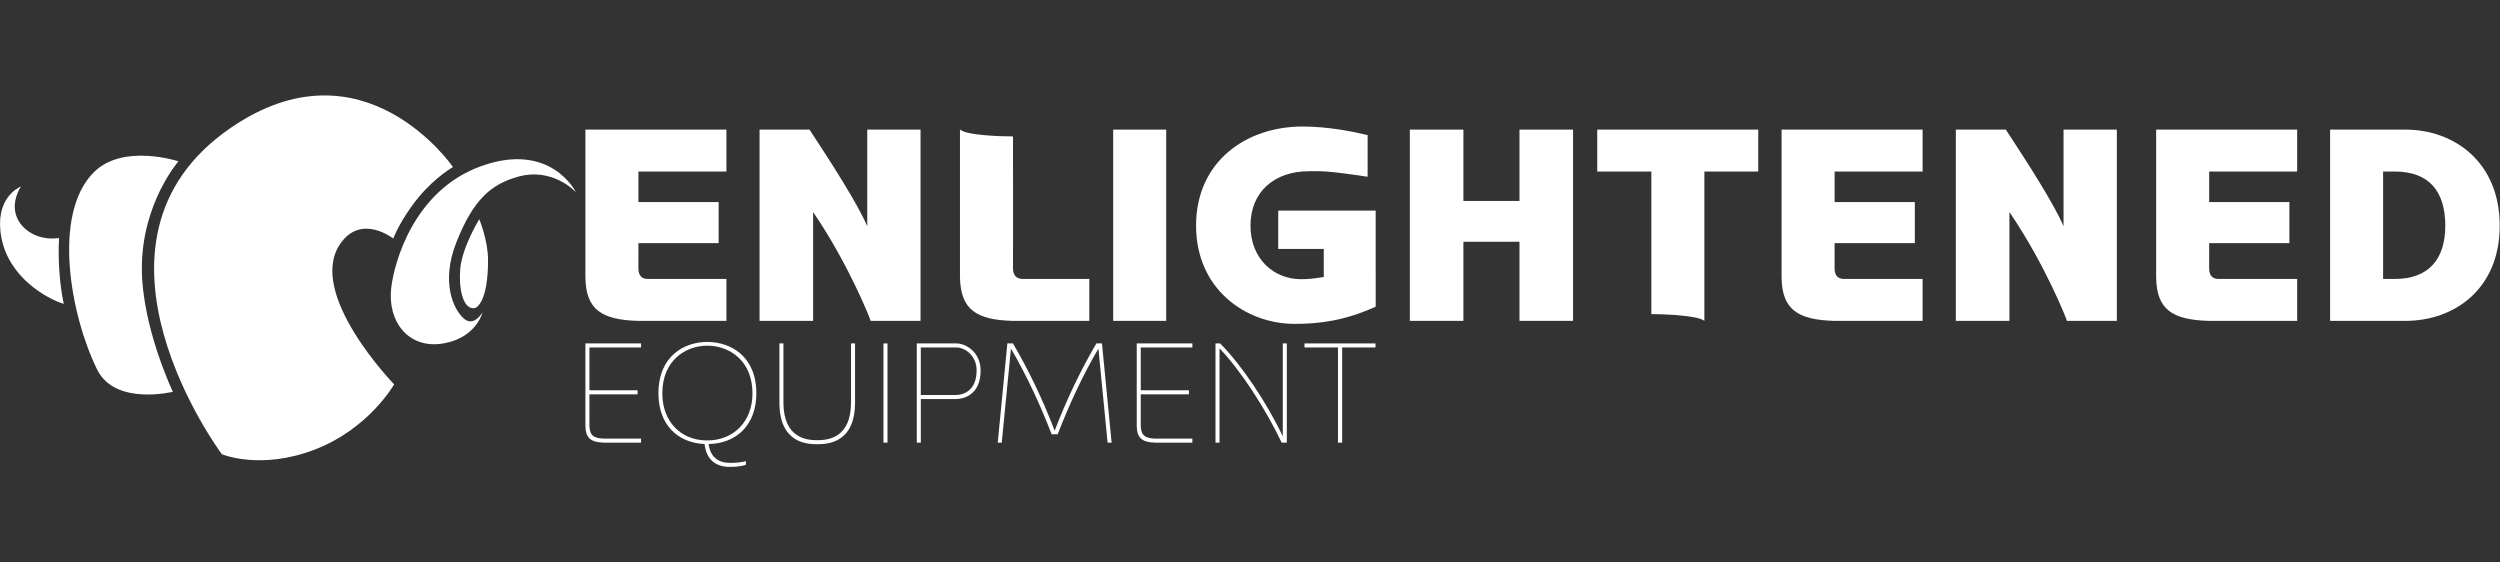 <svg width="160" height="36" viewBox="0 0 160 36" fill="none" xmlns="http://www.w3.org/2000/svg">
<rect x="0" y="0" width="160" height="36" fill="#333333" stroke="none"/>
<path d="M37.724 27.28V27.27C37.742 27.869 38.018 28.062 38.681 28.071H38.671H41.027V28.329H38.671C37.843 28.311 37.484 28.062 37.466 27.28V21.979H41.027V22.236H37.723V24.979H40.806V25.237H37.723L37.724 27.28Z" fill="white"/>
<path d="M42.14 25.179C42.14 22.786 43.787 21.884 45.269 21.884C46.75 21.884 48.407 22.786 48.407 25.179C48.407 27.139 47.192 28.381 45.351 28.419C45.471 29.275 45.986 29.624 46.722 29.624C47.035 29.624 47.449 29.606 47.734 29.505V29.753C47.44 29.845 47.062 29.882 46.722 29.882C45.839 29.882 45.213 29.459 45.093 28.419C43.299 28.336 42.14 27.112 42.14 25.179ZM48.159 25.179C48.159 23.044 46.64 22.123 45.269 22.123C43.898 22.123 42.389 23.044 42.389 25.179C42.389 26.946 43.539 28.188 45.26 28.188C46.981 28.188 48.159 26.946 48.159 25.179Z" fill="white"/>
<path d="M54.723 25.761C54.723 28.32 53.02 28.43 52.303 28.43C51.585 28.43 49.883 28.32 49.883 25.761V21.979H50.14V25.761C50.14 28.071 51.668 28.172 52.303 28.172C52.937 28.172 54.465 28.071 54.465 25.761V21.979H54.723V25.761Z" fill="white"/>
<path d="M56.542 28.329V21.979H56.8V28.329H56.542Z" fill="white"/>
<path d="M58.932 25.54V28.329H58.674V21.979H61.205C61.849 21.979 62.76 22.568 62.76 23.709C62.76 25.246 61.711 25.54 61.167 25.54H58.932ZM61.168 25.282C61.619 25.282 62.503 25.034 62.503 23.709C62.503 22.733 61.739 22.236 61.205 22.236H58.931V25.282H61.168Z" fill="white"/>
<path d="M67.306 27.795C66.56 25.872 65.713 24.04 64.701 22.31L64.112 28.329H63.855L64.471 21.979H64.83C65.842 23.709 66.736 25.568 67.499 27.565C68.263 25.568 69.156 23.709 70.168 21.979H70.527L71.143 28.329H70.886L70.297 22.31C69.285 24.04 68.438 25.871 67.692 27.795H67.306Z" fill="white"/>
<path d="M73.008 27.28V27.271C73.027 27.869 73.303 28.062 73.965 28.071H73.956H76.312V28.329H73.956C73.128 28.311 72.769 28.062 72.751 27.28V21.979H76.312V22.237H73.008V24.979H76.091V25.237H73.008L73.008 27.28Z" fill="white"/>
<path d="M82.026 28.329C81.023 26.203 79.385 23.672 78.05 22.3V28.329H77.792V21.979H78.087C79.44 23.332 81.068 25.752 82.099 27.924V21.979H82.357V28.329H82.026Z" fill="white"/>
<path d="M85.631 28.329V22.237H83.487V21.979H88.033V22.237H85.898V28.329H85.631Z" fill="white"/>
<path d="M40.858 17.16C40.858 17.533 40.983 17.853 41.463 17.853H46.491V20.535H40.806C38.514 20.464 37.484 19.824 37.466 17.728V8.295H46.491V10.977H40.859V12.931H45.993V15.561H40.859L40.858 17.16Z" fill="white"/>
<path d="M55.504 8.295H58.915V20.535H55.718C55.753 20.535 54.332 16.928 52.04 13.571V20.535H48.612V8.295H51.809C53.248 10.48 54.883 13.038 55.504 14.477V8.295Z" fill="white"/>
<path d="M64.831 17.106C64.829 17.21 64.82 17.525 65.024 17.711C65.121 17.799 65.264 17.853 65.47 17.853H69.717V20.535H64.778C62.486 20.464 61.474 19.824 61.438 17.728V8.295C61.489 8.327 61.564 8.369 61.659 8.409C61.765 8.454 61.853 8.476 61.952 8.499C62.205 8.556 62.412 8.585 62.492 8.595C62.723 8.626 62.898 8.643 63.031 8.654C63.299 8.678 63.515 8.69 63.683 8.699C63.824 8.706 63.933 8.711 63.982 8.713C64.274 8.725 64.558 8.731 64.832 8.731C64.835 13.26 64.843 16.551 64.831 17.106Z" fill="white"/>
<path d="M71.244 20.535V8.295H74.637V20.535H71.244Z" fill="white"/>
<path d="M88.044 19.627C86.072 20.515 84.49 20.728 82.856 20.728C79.765 20.728 76.549 18.543 76.549 14.439C76.549 10.336 79.747 8.097 83.371 8.097C85.023 8.097 86.658 8.435 87.528 8.648V11.313C84.863 10.905 84.472 10.958 83.957 10.958H83.78C81.559 10.958 80.031 12.272 80.031 14.44C80.031 16.607 81.559 17.869 83.264 17.869C83.602 17.869 83.993 17.851 84.721 17.727V15.932H81.807V13.48H88.043L88.044 19.627Z" fill="white"/>
<path d="M90.23 20.535V8.295H93.658V12.861H97.247V8.295H100.676V20.535H97.247V15.472H93.658V20.535H90.23Z" fill="white"/>
<path d="M105.687 20.102C105.687 17.061 105.687 14.019 105.687 10.977H102.223V8.295H112.527V10.977H109.08V20.535C109.062 20.522 109.036 20.504 109.003 20.485C108.999 20.483 108.995 20.48 108.99 20.477C108.893 20.424 108.776 20.391 108.776 20.391C108.568 20.332 108.409 20.304 108.409 20.304C108.196 20.267 108.089 20.248 107.937 20.23C107.481 20.175 107.088 20.151 107.048 20.148C106.708 20.128 106.248 20.107 105.687 20.102Z" fill="white"/>
<path d="M117.414 17.16C117.414 17.533 117.539 17.853 118.018 17.853H123.046V20.535H117.361C115.069 20.464 114.039 19.824 114.021 17.728V8.295H123.046V10.977H117.415V12.931H122.549V15.561H117.415L117.414 17.16Z" fill="white"/>
<path d="M132.067 8.295H135.478V20.535H132.28C132.315 20.535 130.894 16.928 128.603 13.571V20.535H125.174V8.295H128.372C129.811 10.48 131.445 13.038 132.067 14.477V8.295Z" fill="white"/>
<path d="M141.386 17.16C141.386 17.533 141.511 17.853 141.991 17.853H147.018V20.535H141.334C139.042 20.464 138.012 19.824 137.994 17.728V8.295H147.018V10.977H141.387V12.931H146.521V15.561H141.387L141.386 17.16Z" fill="white"/>
<path d="M149.126 20.535V8.295H153.94C157.067 8.295 159.981 10.374 159.981 14.442C159.981 18.51 157.067 20.536 153.94 20.536L149.126 20.535ZM153.265 17.853C155.397 17.853 156.499 16.627 156.499 14.442C156.499 12.257 155.468 10.978 153.265 10.978H152.519V17.853L153.265 17.853Z" fill="white"/>
<path d="M1.342 11.933C1.184 12.002 -0.377 12.706 0.088 15.203C0.56 17.743 2.972 19.109 4.08 19.448C3.935 18.744 3.857 18.136 3.805 17.446C3.751 16.719 3.737 15.963 3.782 15.234C2.497 15.424 1.351 14.756 1.033 13.783C0.742 12.89 1.256 12.066 1.342 11.932V11.933Z" fill="white"/>
<path d="M11.422 10.324C11.422 10.324 9.078 13.003 9.078 17.167C9.078 20.913 11.064 25.075 11.064 25.075C11.064 25.075 7.371 25.981 6.221 23.658C4.52 20.221 3.312 13.7 6.012 11.017C7.883 9.159 11.422 10.324 11.422 10.324Z" fill="white"/>
<path d="M28.991 10.691C28.991 10.691 27.877 11.317 26.809 12.603C25.631 14.022 25.169 15.268 25.169 15.268C25.169 15.268 23.125 13.644 21.776 15.602C19.58 18.788 25.225 24.599 25.225 24.599C25.225 24.599 23.623 27.436 20.142 28.774C16.662 30.112 14.199 29.069 14.199 29.069C14.199 29.069 4.078 15.521 14.761 8.186C23.274 2.339 28.991 10.691 28.991 10.691Z" fill="white"/>
<path d="M36.863 12.306C36.863 12.306 35.38 10.663 33.121 11.319C31.503 11.789 30.336 12.658 29.212 15.496C28.182 18.095 29.049 19.844 29.694 20.395C30.338 20.947 30.883 19.987 30.883 19.987C30.883 19.987 30.497 21.6 28.409 21.974C26.166 22.377 24.795 20.609 25.036 18.441C25.211 16.865 26.454 12.176 30.819 10.623C35.272 9.038 36.863 12.306 36.863 12.306Z" fill="white"/>
<path d="M30.673 14.031C30.673 14.031 29.579 15.8 29.454 17.217C29.348 18.417 29.62 19.839 30.376 19.72C30.552 19.692 31.235 19.226 31.235 16.655C31.235 15.37 30.673 14.031 30.673 14.031Z" fill="white"/>
</svg>
